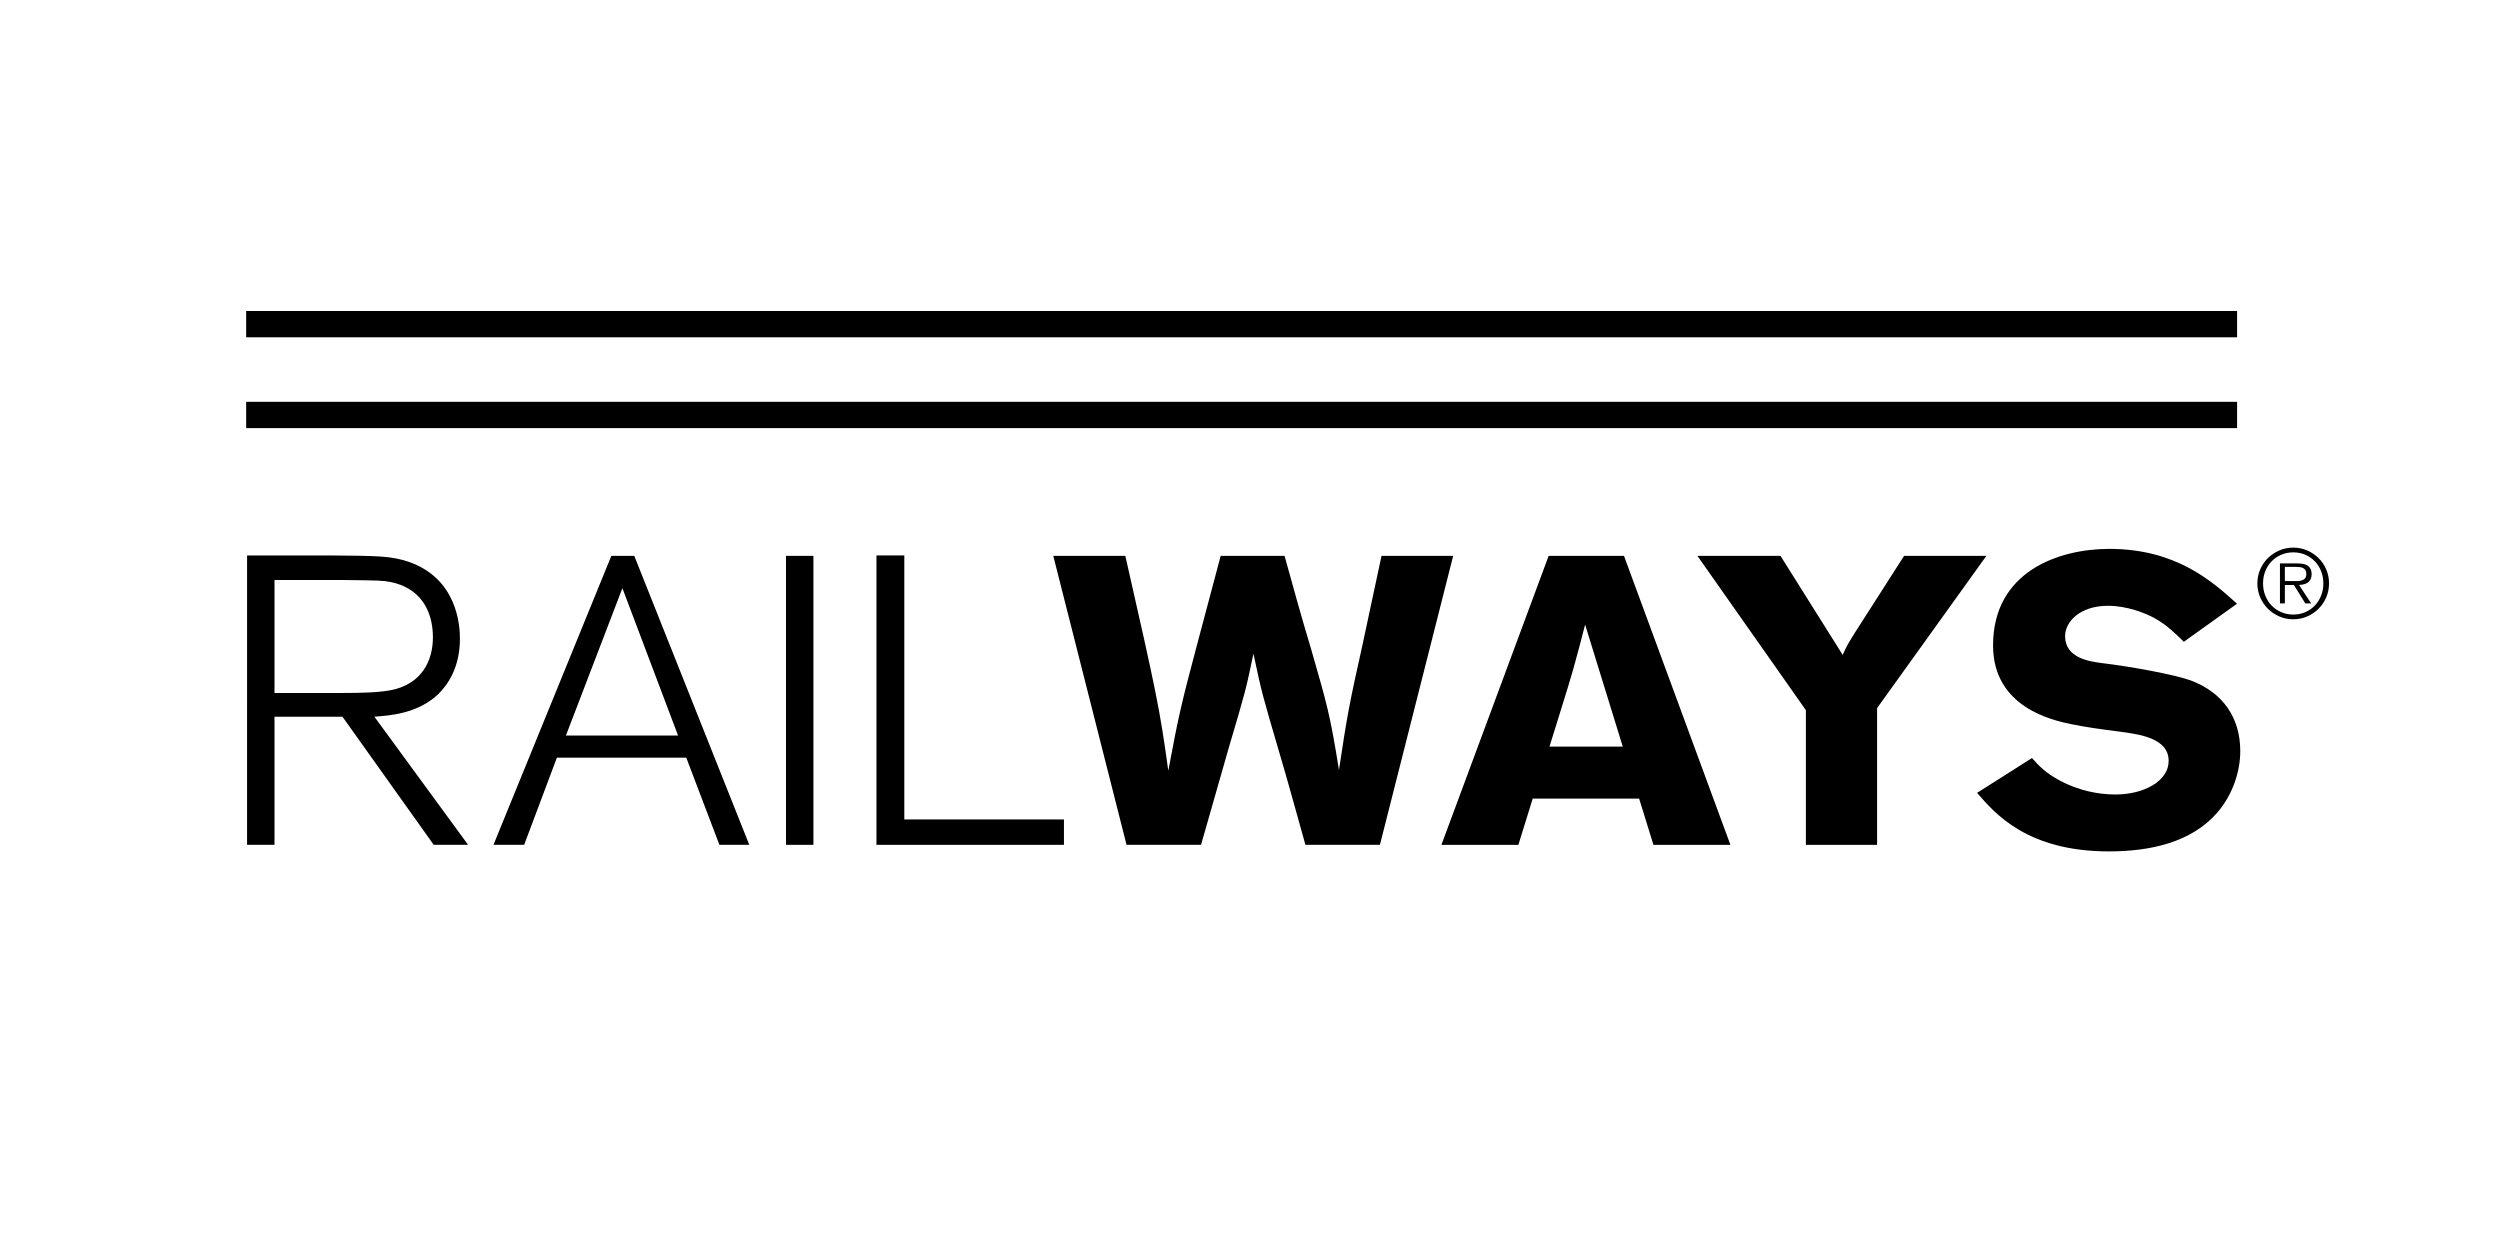 <?xml version="1.0" encoding="utf-8"?>
<!-- Generator: Adobe Illustrator 16.0.0, SVG Export Plug-In . SVG Version: 6.00 Build 0)  -->
<!DOCTYPE svg PUBLIC "-//W3C//DTD SVG 1.1//EN" "http://www.w3.org/Graphics/SVG/1.1/DTD/svg11.dtd">
<svg version="1.1" id="Layer_1" xmlns="http://www.w3.org/2000/svg" xmlns:xlink="http://www.w3.org/1999/xlink" x="0px" y="0px"
	 width="175.209px" height="86.6px" viewBox="0 0 175.209 86.6" enable-background="new 0 0 175.209 86.6" xml:space="preserve">
<g>
	<path d="M32.807,59.209h-2.41L24,50.229h-4.762v8.979h-1.922V38.927h5.68c3.529,0.028,4.418,0.028,5.68,0.459
		c3.328,1.176,3.557,4.36,3.557,5.364c0,2.123-0.918,3.299-1.521,3.901c-1.463,1.377-3.385,1.492-4.475,1.578L32.807,59.209z
		 M19.238,48.566H24c1.319,0,2.553-0.029,3.414-0.201c2.151-0.43,2.926-2.065,2.926-3.7c0-1.979-0.975-3.471-2.955-3.873
		c-0.574-0.114-0.832-0.114-3.385-0.143h-4.762V48.566z"/>
	<path d="M52.513,59.209h-2.094l-2.324-6.111H39.03l-2.295,6.111h-2.151l8.262-20.253h1.606L52.513,59.209z M47.521,51.549
		L43.62,41.222l-3.959,10.327H47.521z"/>
	<path d="M57.007,59.209h-1.922V38.956h1.922V59.209z"/>
	<path d="M74.564,59.209H61.426V38.927h1.951v18.503h11.188V59.209z"/>
	<path d="M90.026,38.956c0.602,2.181,1.204,4.36,1.864,6.541c1.119,3.901,1.319,4.532,1.95,8.462
		c0.603-4.016,0.746-4.705,1.664-8.835c0.431-2.065,0.89-4.131,1.319-6.168h5.021L96.71,59.209h-5.221
		c-0.632-2.237-1.233-4.476-1.894-6.685c-1.09-3.729-1.147-3.873-1.75-6.712c-0.517,2.496-0.574,2.696-1.721,6.569l-1.951,6.828
		h-5.221l-5.135-20.253h5.049c2.18,9.61,2.41,10.672,3.012,15.061c0.746-4.017,0.946-4.791,2.008-8.807l1.664-6.254H90.026z"/>
	<path d="M113.814,38.956l7.459,20.253h-5.394l-1.004-3.242h-7.458l-1.004,3.242h-5.394l7.516-20.253H113.814z M111.09,43.775
		c-0.259,1.033-0.545,2.094-0.832,3.127c-0.431,1.521-1.205,3.901-1.664,5.422h5.135L111.09,43.775z"/>
	<path d="M118.96,38.956h5.823l4.36,6.942c0.258-0.574,0.315-0.688,0.832-1.521l3.471-5.422h5.767l-7.66,10.672v9.582h-4.991v-9.438
		L118.96,38.956z"/>
	<path d="M142.407,53.127c0.516,0.574,0.946,1.033,1.95,1.578c1.349,0.717,2.726,0.976,3.901,0.976c2.008,0,3.729-0.947,3.729-2.353
		c0-1.607-2.037-1.865-3.528-2.066c-1.119-0.144-2.237-0.287-3.328-0.516c-1.233-0.258-5.45-1.147-5.45-5.508
		c0-5.221,4.647-6.77,8.146-6.77c4.677,0,7.201,2.266,8.951,3.844l-3.729,2.668c-0.632-0.631-1.205-1.176-2.009-1.635
		c-0.717-0.401-2.008-0.889-3.299-0.889c-2.008,0-3.012,1.147-3.012,2.123c0,1.549,1.721,1.778,2.582,1.893
		c2.151,0.258,5.049,0.803,6.196,1.205c2.323,0.861,3.499,2.668,3.499,4.963c0,1.463-0.545,3.07-1.605,4.303
		c-1.836,2.123-4.763,2.726-7.603,2.726c-5.708,0-7.975-2.64-9.237-4.103L142.407,53.127z"/>
</g>
<g>
	<path d="M160.722,43.402c-0.349,0-0.676-0.066-0.98-0.199c-0.305-0.133-0.571-0.312-0.799-0.54s-0.407-0.494-0.54-0.799
		c-0.133-0.305-0.198-0.632-0.198-0.98c0-0.345,0.065-0.669,0.198-0.974c0.133-0.305,0.312-0.57,0.54-0.795s0.494-0.404,0.799-0.537
		c0.305-0.133,0.632-0.199,0.98-0.199c0.345,0,0.669,0.066,0.975,0.199c0.305,0.132,0.57,0.312,0.798,0.537s0.406,0.49,0.537,0.795
		c0.13,0.305,0.195,0.629,0.195,0.974c0,0.349-0.065,0.676-0.195,0.98c-0.131,0.305-0.31,0.571-0.537,0.799s-0.493,0.407-0.798,0.54
		C161.391,43.335,161.066,43.402,160.722,43.402z M160.722,43.07c0.305,0,0.587-0.056,0.845-0.169
		c0.259-0.113,0.48-0.267,0.666-0.464c0.186-0.196,0.332-0.427,0.438-0.692c0.106-0.265,0.159-0.552,0.159-0.861
		c0-0.305-0.053-0.59-0.159-0.855c-0.105-0.265-0.252-0.495-0.438-0.689c-0.186-0.194-0.407-0.348-0.666-0.46
		c-0.258-0.112-0.54-0.169-0.845-0.169s-0.588,0.057-0.848,0.169c-0.261,0.113-0.485,0.266-0.673,0.46
		c-0.188,0.195-0.335,0.424-0.44,0.689c-0.106,0.265-0.159,0.55-0.159,0.855c0,0.309,0.053,0.596,0.159,0.861
		c0.105,0.265,0.252,0.496,0.44,0.692c0.188,0.197,0.412,0.351,0.673,0.464C160.134,43.014,160.417,43.07,160.722,43.07z
		 M161.975,42.289h-0.411l-0.802-1.292h-0.63v1.292h-0.345v-2.803h1.227c0.371,0,0.629,0.066,0.775,0.199
		c0.146,0.133,0.219,0.314,0.219,0.543c0,0.137-0.022,0.254-0.066,0.351c-0.045,0.097-0.106,0.176-0.186,0.235
		c-0.08,0.06-0.174,0.104-0.282,0.133s-0.224,0.045-0.348,0.049L161.975,42.289z M160.655,40.725c0.098,0,0.203,0,0.318,0
		s0.222-0.013,0.321-0.04c0.1-0.027,0.182-0.075,0.245-0.146c0.064-0.071,0.097-0.177,0.097-0.318c0-0.11-0.021-0.197-0.063-0.262
		c-0.042-0.064-0.096-0.112-0.162-0.146s-0.142-0.055-0.226-0.066c-0.084-0.011-0.168-0.017-0.252-0.017h-0.802v0.994H160.655z"/>
</g>
<rect x="17.253" y="28.161" width="139.531" height="1.843"/>
<rect x="17.253" y="21.796" width="139.531" height="1.843"/>
</svg>
